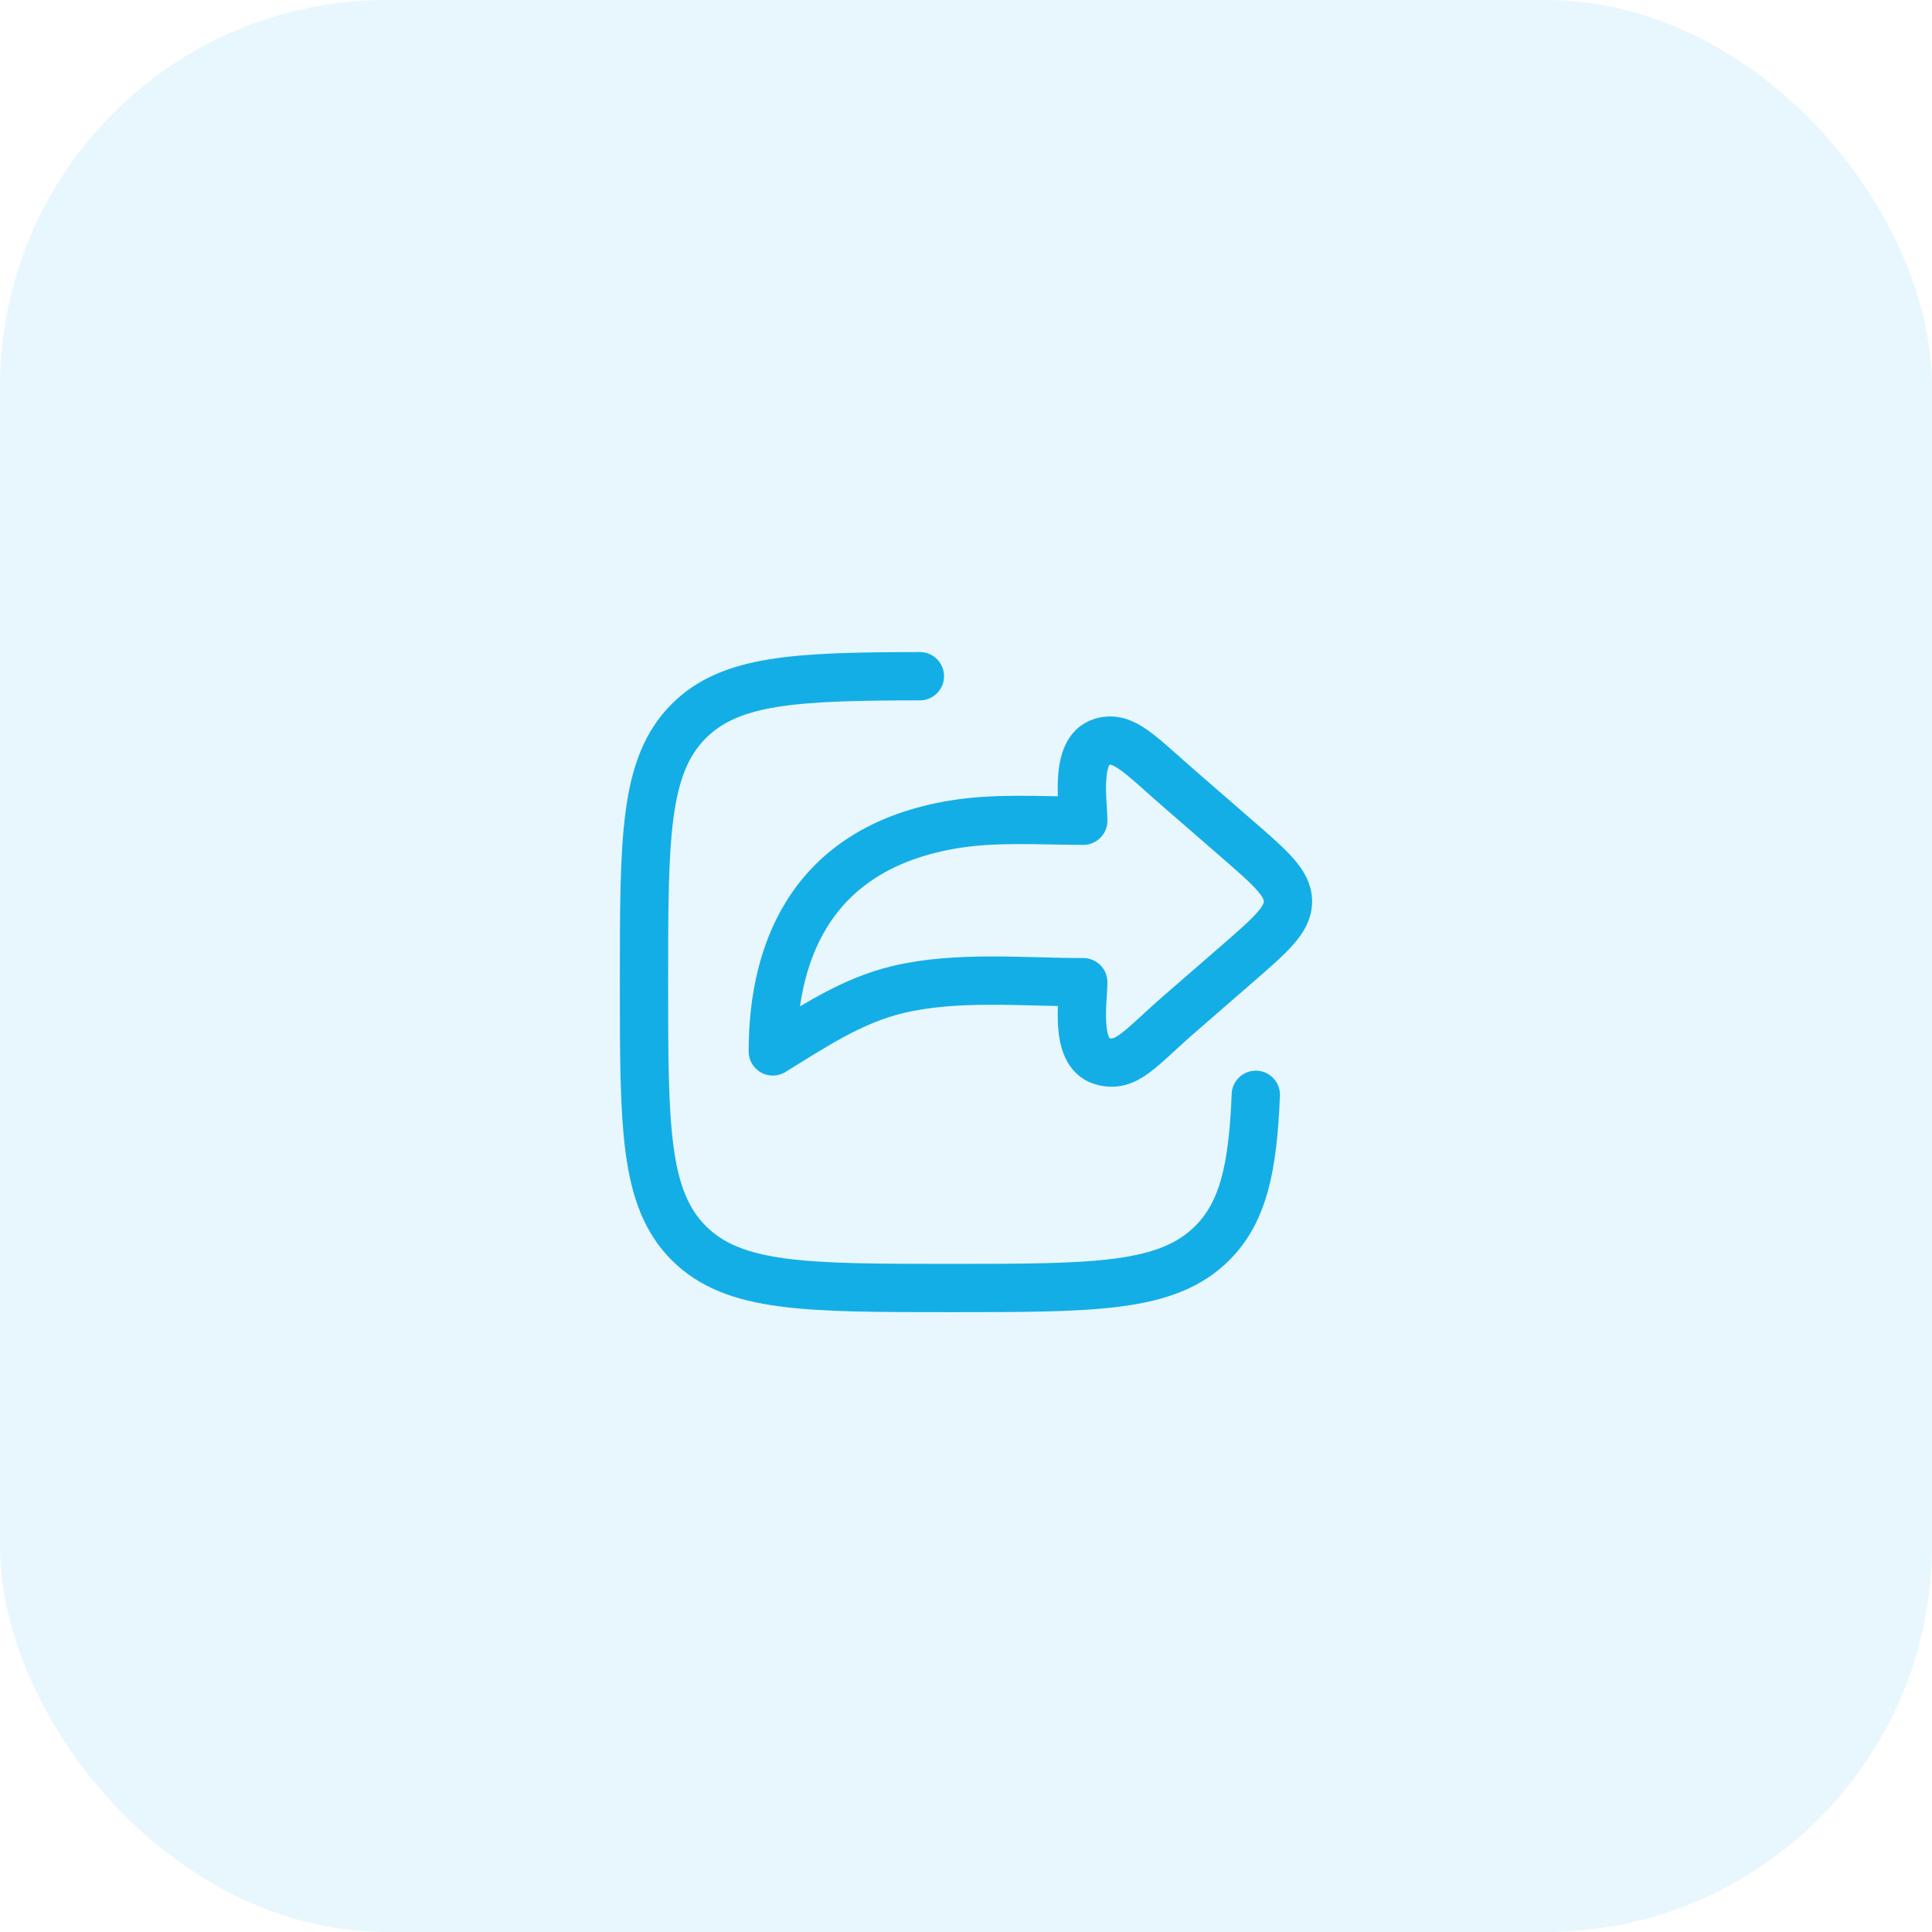 <svg xmlns="http://www.w3.org/2000/svg" width="60" height="60" viewBox="0 0 60 60" fill="none"><rect width="60" height="60" rx="12" fill="#14AEE7" fill-opacity="0.1"/><path d="M38.393 26.032L36.646 24.515C35.387 23.422 34.894 22.834 34.212 23.041C33.362 23.301 33.642 24.936 33.642 25.488C32.321 25.488 30.947 25.387 29.644 25.598C25.345 26.297 24 29.357 24 32.653C25.217 31.907 26.433 31.075 27.895 30.729C29.721 30.297 31.76 30.503 33.642 30.503C33.642 31.055 33.362 32.691 34.212 32.95C34.984 33.186 35.387 32.57 36.646 31.477L38.393 29.96C39.464 29.029 40 28.564 40 27.996C40 27.427 39.464 26.962 38.393 26.032Z" stroke="#14AEE7" stroke-width="1.5" stroke-linecap="round" stroke-linejoin="round"/><path d="M28.568 21C24.707 21.007 22.686 21.102 21.394 22.391C20 23.782 20 26.021 20 30.5C20 34.978 20 37.217 21.394 38.609C22.788 40 25.032 40 29.52 40C34.007 40 36.251 40 37.645 38.609C38.616 37.64 38.91 36.26 39 34" stroke="#14AEE7" stroke-width="1.5" stroke-linecap="round" stroke-linejoin="round"/></svg>